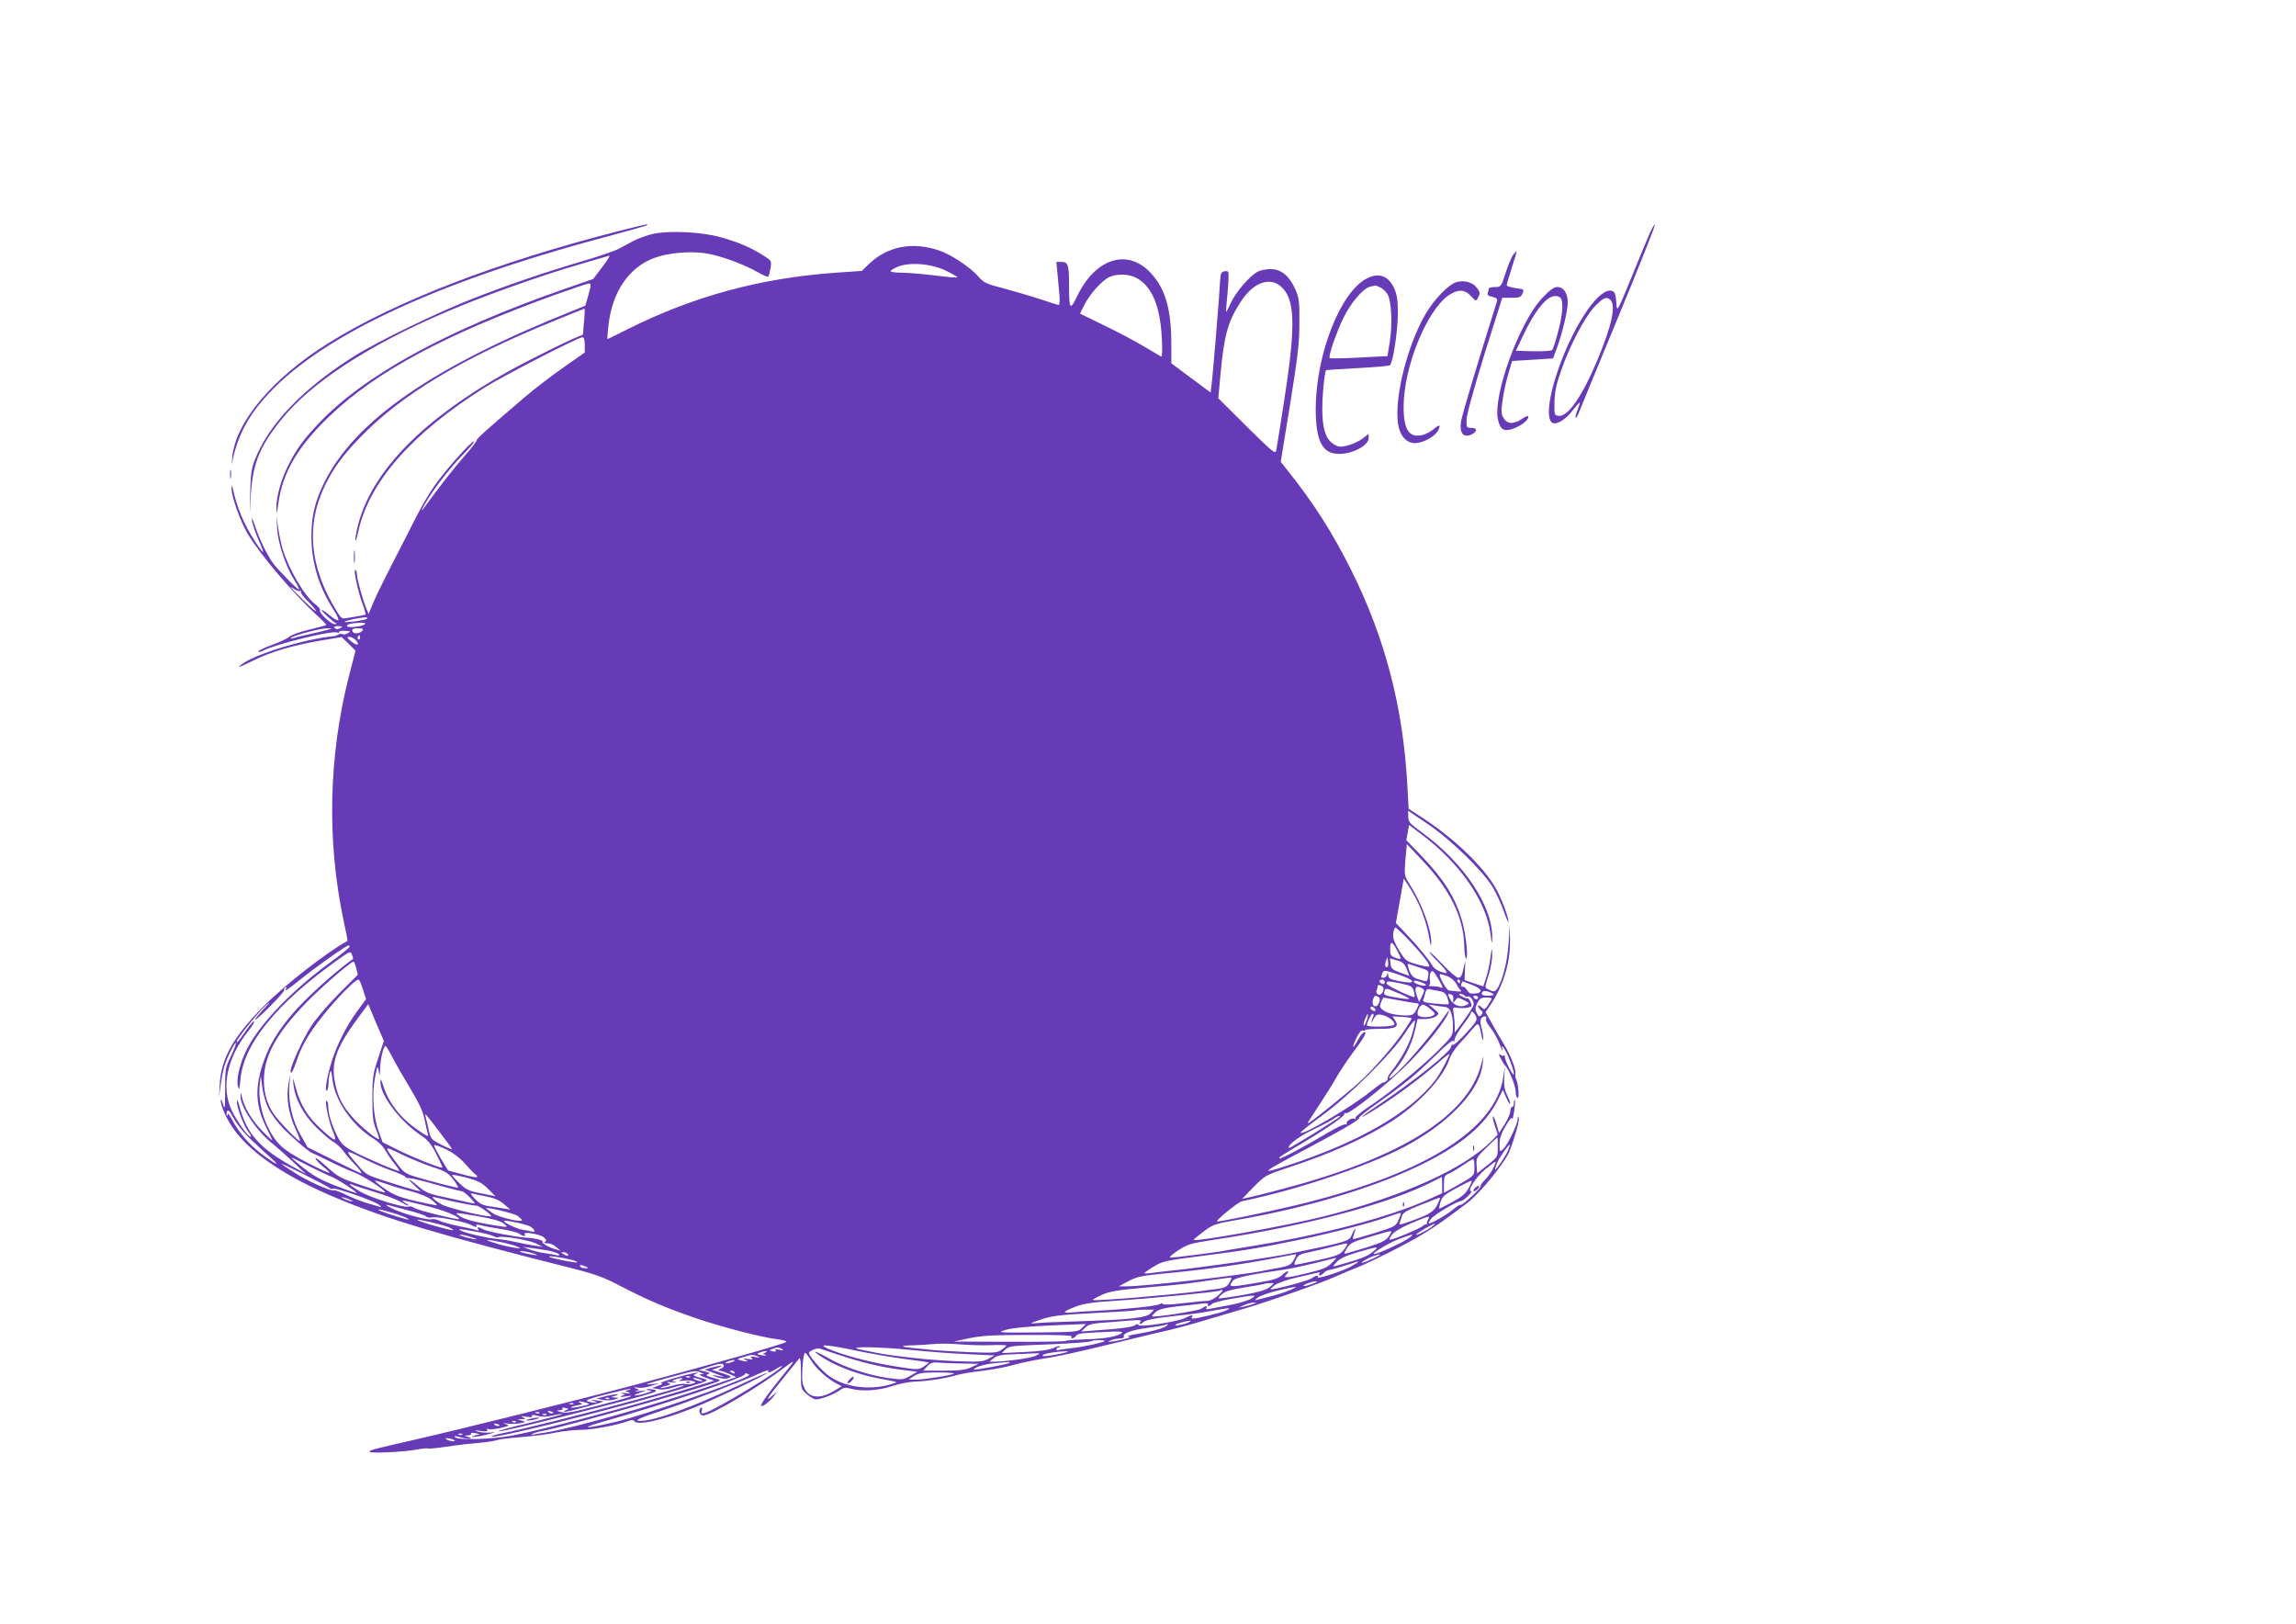 <?xml version="1.0" standalone="no"?>
<!DOCTYPE svg PUBLIC "-//W3C//DTD SVG 20010904//EN"
 "http://www.w3.org/TR/2001/REC-SVG-20010904/DTD/svg10.dtd">
<svg version="1.0" xmlns="http://www.w3.org/2000/svg"
 width="1280pt" height="905pt" viewBox="0 0 1280 905"
 preserveAspectRatio="xMidYMid meet">
<g transform="translate(0,905) scale(0.1,-0.1)"
fill="#673ab7" stroke="none">
<path d="M3445 7761 c-682 -175 -1242 -391 -1615 -624 -310 -194 -516 -438
-535 -634 -4 -47 -4 -48 4 -8 27 122 80 226 169 328 292 340 937 647 1896 903
131 35 241 66 244 69 9 9 -8 5 -163 -34z"/>
<path d="M9197 7749 c-13 -30 -60 -141 -103 -248 -71 -174 -79 -190 -82 -155
-4 71 -10 84 -37 84 -75 0 -213 -214 -294 -457 -55 -164 -62 -283 -15 -283 28
0 72 32 105 77 18 23 34 41 36 39 2 -1 -4 -20 -12 -41 -9 -20 -14 -40 -11 -42
3 -3 10 7 16 22 6 15 105 257 221 537 116 280 208 512 205 515 -3 4 -16 -18
-29 -48z m-219 -371 c32 -32 7 -145 -74 -338 -84 -200 -164 -316 -216 -308
-22 3 -23 6 -22 78 2 58 10 99 39 180 49 139 129 291 185 351 47 50 67 58 88
37z"/>
<path d="M3643 7747 c-34 -8 -83 -25 -110 -39 -26 -14 -66 -35 -88 -47 -22
-11 -110 -41 -195 -66 -214 -63 -425 -135 -620 -212 -195 -76 -528 -238 -655
-318 -286 -180 -478 -380 -555 -580 -19 -49 -23 -83 -25 -180 l-3 -120 7 115
c11 167 50 262 166 407 166 208 485 417 920 603 214 92 538 207 758 270 78 23
147 43 154 45 6 2 -11 -26 -39 -63 l-51 -67 -161 -56 c-660 -230 -1121 -483
-1376 -756 -84 -90 -117 -136 -164 -229 -41 -82 -66 -175 -65 -235 1 -39 2
-37 10 19 23 177 108 323 291 497 256 244 639 450 1245 669 100 36 189 66 197
66 12 0 12 -9 -3 -62 l-18 -62 -59 -24 c-787 -313 -1225 -615 -1397 -963 -53
-108 -71 -187 -71 -304 1 -143 42 -277 126 -408 17 -26 28 -51 24 -54 -3 -4
-24 8 -45 25 -22 18 -43 32 -47 32 -10 0 62 -67 79 -74 7 -2 4 -5 -7 -5 -21
-1 -90 64 -82 78 3 5 -10 21 -29 35 -58 44 -148 199 -180 308 -9 31 -20 85
-25 120 l-9 63 4 -70 c4 -80 46 -208 95 -287 17 -27 29 -52 27 -54 -5 -5 -123
115 -148 151 -35 53 -72 128 -96 200 -17 49 -22 58 -18 30 4 -21 20 -68 36
-104 16 -35 28 -66 25 -68 -2 -2 -22 25 -44 59 -63 96 -102 192 -126 303 -2
13 -4 9 -5 -10 -1 -42 50 -184 90 -251 70 -116 258 -337 385 -453 31 -28 55
-53 53 -55 -2 -2 -46 -13 -97 -26 -52 -12 -101 -30 -110 -40 -10 -9 -52 -29
-94 -44 -43 -16 -78 -32 -78 -37 0 -5 12 -3 28 5 73 37 390 115 413 100 5 -3
9 -1 9 3 0 5 12 8 28 7 38 -2 39 -3 19 -15 -9 -5 -22 -7 -27 -4 -6 3 -16 3
-22 -1 -7 -5 -19 -9 -28 -10 -167 -16 -449 -104 -515 -159 -26 -21 -15 -17 75
27 91 45 217 82 370 108 l115 19 39 -38 38 -38 -36 -139 c-114 -446 -125 -917
-31 -1363 14 -63 24 -115 22 -116 -116 -63 -351 -246 -472 -369 -166 -168
-232 -287 -240 -429 l-4 -72 10 70 c11 83 23 123 56 188 37 75 38 49 1 -29
-32 -66 -33 -74 -33 -188 0 -106 -1 -115 -12 -80 -6 21 -12 31 -12 22 -2 -34
36 -115 80 -173 98 -130 289 -257 553 -368 289 -122 584 -210 1343 -401 113
-29 165 -48 255 -96 143 -74 249 -120 413 -176 142 -49 368 -108 459 -119 32
-4 54 -11 49 -15 -11 -11 -408 -123 -823 -234 -346 -92 -993 -253 -1270 -316
-207 -47 -230 -53 -230 -62 0 -10 186 -2 262 12 32 6 62 9 66 6 4 -2 45 2 92
9 47 7 117 16 155 19 73 6 120 13 144 21 7 3 66 10 131 15 64 5 149 16 189 25
40 8 102 15 139 15 64 0 207 27 264 49 19 7 29 7 34 0 16 -27 152 3 329 73
111 44 417 189 411 195 -2 2 -75 -30 -162 -71 -263 -123 -464 -196 -543 -196
-43 0 -11 15 139 64 143 47 411 150 523 200 32 15 56 22 52 16 -10 -16 7 -12
43 10 17 11 32 18 32 15 0 -19 -367 -242 -429 -260 -21 -6 -23 -5 -18 14 3 12
1 19 -4 15 -18 -11 -10 -44 11 -44 43 0 312 159 465 276 51 39 50 34 -20 -51
-74 -90 -128 -165 -122 -171 8 -8 49 24 72 55 l18 26 -26 -24 c-48 -43 -29
-12 56 92 45 55 87 107 92 114 7 9 10 -15 10 -78 0 -90 0 -91 33 -120 18 -16
41 -29 51 -29 28 0 99 27 130 49 23 17 34 19 62 11 60 -17 156 -12 232 14 40
13 97 24 127 25 70 2 172 18 230 35 25 8 91 19 147 25 56 7 132 21 170 32 37
11 111 26 163 35 90 13 197 37 480 106 69 17 169 41 223 53 55 13 151 39 215
59 65 19 162 48 217 64 152 46 411 137 490 172 39 17 99 43 133 56 35 13 138
63 229 110 149 78 203 113 382 248 73 55 216 231 239 295 31 83 53 164 49 179
-3 12 -5 11 -6 -5 -1 -32 -57 -146 -81 -168 -20 -18 -20 -17 -20 27 0 34 9 60
35 104 23 38 35 51 36 38 1 -10 5 8 10 40 5 33 7 62 4 64 -3 3 -5 -4 -5 -16 0
-12 -4 -22 -10 -22 -5 0 -10 -10 -10 -23 0 -13 -14 -45 -31 -73 l-32 -49 -14
49 c-8 26 -17 46 -20 43 -3 -3 2 -27 11 -53 l16 -48 -31 -32 c-152 -156 -495
-312 -934 -423 -213 -54 -741 -148 -730 -131 2 4 28 25 57 47 49 37 63 42 178
62 383 66 748 174 1006 296 243 114 387 234 458 381 l24 49 20 -45 c11 -25 21
-39 21 -32 1 7 -7 29 -18 50 -13 27 -18 53 -15 97 l3 60 -8 -56 c-42 -297
-446 -547 -1161 -718 -168 -40 -431 -94 -435 -89 -7 7 118 108 138 112 336 70
751 212 949 327 228 131 381 302 394 440 l4 44 -13 -50 c-74 -284 -444 -516
-1095 -689 -92 -25 -183 -47 -202 -51 l-35 -7 64 66 c64 64 67 66 190 107 239
78 439 168 587 264 150 97 282 242 315 343 6 20 30 57 53 82 23 25 57 62 74
83 35 41 37 40 51 -33 5 -26 9 -35 10 -20 0 14 -4 42 -10 63 -8 28 -7 42 1 53
13 15 34 9 24 -7 -3 -5 9 -28 27 -50 18 -23 41 -65 51 -93 10 -28 16 -40 14
-26 -5 24 -4 24 9 6 18 -24 55 -120 55 -143 0 -9 -11 5 -25 31 -14 26 -25 54
-25 63 0 9 -3 13 -7 10 -3 -4 -12 -2 -20 5 -9 7 -8 0 4 -23 10 -19 21 -36 24
-39 19 -15 59 -114 59 -145 0 -19 5 -35 11 -35 10 0 3 84 -9 105 -4 6 -5 20
-4 32 4 25 -30 109 -67 168 -14 22 -41 70 -62 107 l-37 67 25 36 c73 108 114
240 111 365 l-1 85 -7 -105 c-7 -103 -35 -213 -65 -253 -11 -15 -17 -16 -39
-6 -31 14 -31 9 -6 87 11 35 19 85 19 110 -1 45 -2 44 -10 -16 -4 -35 -15 -86
-24 -112 l-16 -48 -52 17 -52 18 2 54 2 54 -11 -47 c-7 -35 -15 -48 -28 -48
-10 0 -50 34 -89 76 -39 41 -71 72 -71 67 0 -5 18 -27 41 -48 22 -22 45 -47
50 -57 8 -14 5 -15 -27 -5 -19 6 -40 20 -46 31 -16 30 -83 112 -149 181 l-57
60 22 124 22 124 26 -40 c60 -90 99 -191 118 -301 6 -36 8 -40 9 -17 3 70 -54
223 -121 327 -29 47 -30 49 -23 135 l8 88 91 -96 c150 -159 225 -312 229 -469
1 -43 6 -75 11 -73 13 9 -3 146 -26 221 -39 126 -101 224 -225 353 l-83 86 8
42 7 43 70 -53 c216 -162 363 -375 385 -558 6 -55 8 -59 9 -22 5 176 -156 420
-392 591 -67 49 -76 59 -76 88 l-1 33 108 -73 c132 -89 312 -265 366 -357 20
-35 48 -96 61 -135 14 -39 25 -63 25 -54 0 26 -43 140 -74 192 -68 116 -223
266 -390 377 l-93 61 -7 127 c-23 436 -123 822 -312 1201 -108 216 -213 380
-364 568 l-30 38 52 319 c43 268 52 342 52 455 1 121 -2 140 -23 188 -33 74
-79 112 -137 112 -25 0 -57 -6 -72 -14 -44 -23 -121 -112 -149 -172 -14 -30
-26 -54 -27 -52 -2 2 1 37 5 78 4 41 8 92 8 113 1 34 -1 38 -21 35 -20 -3 -23
-10 -26 -53 -3 -73 -41 -533 -48 -582 l-5 -41 -109 81 -110 82 0 115 c-1 189
-34 303 -116 390 -129 137 -308 80 -409 -131 -39 -82 -45 -75 -45 54 0 122 -5
137 -42 137 l-29 0 6 -62 c3 -35 8 -89 11 -120 3 -32 1 -58 -4 -58 -4 0 -48
14 -98 31 -49 16 -140 43 -203 60 -105 27 -117 33 -148 69 -42 49 -153 123
-218 144 -148 50 -286 24 -390 -75 l-40 -39 -145 -10 c-422 -30 -793 -131
-1159 -314 -61 -31 -112 -56 -114 -56 -2 0 0 34 5 75 20 187 114 326 258 378
73 27 191 38 278 26 81 -11 222 -62 303 -110 27 -15 51 -25 53 -20 3 4 8 26
12 48 6 39 5 40 -42 70 -69 44 -136 72 -234 100 -104 30 -283 39 -377 20z
m1633 -207 c36 -18 63 -34 61 -36 -2 -3 -60 2 -128 11 -68 8 -149 15 -180 15
-30 0 -59 3 -63 7 -4 4 13 15 36 25 69 29 191 19 274 -22z m1063 -41 c84 -48
129 -156 138 -333 4 -63 2 -107 -3 -104 -5 3 -48 28 -95 56 -48 29 -148 82
-223 118 l-135 66 25 50 c31 61 99 136 139 154 45 20 112 17 154 -7z m800 -44
c81 -69 86 -210 23 -620 -23 -148 -44 -281 -47 -295 -5 -23 -18 -12 -164 132
l-159 158 13 143 c20 211 41 285 110 392 68 107 159 144 224 90z m-3882 -187
c-4 -35 -6 -69 -6 -75 -1 -7 -5 -13 -10 -13 -17 0 -279 -129 -407 -200 -469
-262 -752 -548 -834 -842 -11 -40 -20 -84 -19 -98 0 -14 7 6 16 45 59 277 298
549 705 805 107 67 521 280 545 280 9 0 13 -14 13 -43 l0 -42 -117 -82 c-65
-45 -163 -120 -218 -167 -221 -189 -268 -231 -268 -241 0 -5 -31 -46 -70 -90
-59 -67 -143 -175 -230 -295 -10 -14 -6 -2 9 25 42 77 130 192 212 278 42 42
71 77 64 77 -16 0 -160 -162 -220 -248 -30 -42 -75 -120 -101 -172 -26 -52
-86 -169 -133 -260 -47 -91 -96 -191 -109 -224 l-24 -58 -14 33 c-20 51 -51
161 -51 186 0 12 -4 24 -9 27 -13 8 14 -120 39 -187 12 -32 20 -60 18 -62 -1
-2 -16 -5 -33 -8 -16 -3 -46 -8 -65 -11 -33 -7 -37 -5 -62 36 -154 248 -175
486 -61 713 46 90 96 159 188 254 231 241 570 444 1095 657 85 35 157 63 159
64 1 0 1 -28 -2 -62z m-1582 -1511 c4 5 5 3 2 -3 -3 -6 12 -28 34 -50 22 -21
45 -48 51 -59 6 -11 -24 14 -66 55 -42 41 -76 76 -76 77 0 2 10 -3 23 -12 13
-8 27 -12 32 -8z m370 -156 c-11 -9 -133 -25 -123 -16 6 6 81 22 113 24 11 1
15 -3 10 -8z m-10 -30 c-15 -13 -93 -22 -100 -12 -6 10 21 18 75 20 20 0 30
-3 25 -8z m-138 -22 c-14 -8 -22 -8 -30 0 -8 8 -3 11 19 11 25 -1 27 -2 11
-11z m-67 -9 c-14 -4 -61 -15 -105 -25 -44 -10 -87 -20 -95 -23 -8 -3 -12 -1
-8 3 11 12 168 54 203 53 29 0 29 0 5 -8z m189 -7 c-13 -15 -45 -18 -53 -4 -8
13 3 20 35 19 23 -1 27 -4 18 -15z m-12 -38 c0 -8 -4 -12 -9 -9 -5 3 -6 10 -3
15 9 13 12 11 12 -6z m-23 -14 c26 -29 5 -33 -27 -5 -24 20 -25 24 -9 24 10 0
27 -9 36 -19z m5867 -1668 c77 -81 124 -141 116 -150 -4 -3 -35 2 -69 12 -60
18 -64 21 -99 79 -28 47 -35 69 -32 94 3 17 9 32 12 32 4 0 37 -30 72 -67z
m-61 -63 c26 -50 26 -51 -10 -39 -27 10 -30 16 -30 51 0 46 12 43 40 -12z
m-5841 23 c0 -5 -51 -46 -114 -92 -206 -151 -379 -330 -455 -472 -39 -74 -64
-170 -54 -212 7 -28 9 -22 15 41 18 193 202 419 534 656 76 55 80 56 87 35 5
-12 7 -23 6 -24 -107 -77 -266 -221 -342 -311 -75 -89 -121 -164 -153 -252
-53 -145 -51 -250 9 -371 18 -36 34 -70 36 -76 2 -5 -23 17 -56 51 -58 60 -98
127 -113 188 -6 29 -7 29 -8 5 -2 -58 95 -201 180 -265 14 -11 61 -52 105 -93
l79 -74 -60 33 c-196 107 -268 187 -310 343 -10 37 -14 44 -14 24 -1 -32 42
-142 66 -169 9 -10 14 -21 11 -24 -9 -8 -74 81 -104 142 -64 132 -30 298 94
452 19 24 32 46 29 49 -3 3 -21 -16 -39 -42 -51 -73 -57 -81 -58 -70 0 15 119
162 166 205 25 22 20 15 -14 -22 -81 -89 -61 -82 32 11 47 47 83 88 80 92 -2
4 1 11 7 15 8 4 9 3 5 -4 -14 -23 5 -11 77 47 78 64 257 191 270 191 4 0 7 -3
6 -7z m5787 -111 c-12 -11 -18 7 -10 30 l8 23 4 -23 c2 -13 1 -26 -2 -30z
m106 -13 c9 -22 16 -39 15 -39 -1 0 -24 9 -52 19 -43 16 -50 23 -53 49 l-3 30
38 -11 c31 -8 42 -17 55 -48z m-5856 4 l9 -36 -106 -106 c-58 -58 -127 -139
-153 -179 -46 -69 -115 -221 -116 -251 0 -28 17 4 39 71 27 80 80 165 172 274
72 85 152 164 167 164 5 0 16 -24 25 -54 l18 -55 -50 -68 c-58 -79 -110 -181
-140 -274 -26 -79 -42 -169 -30 -169 5 0 9 17 10 38 1 20 4 48 8 62 6 20 9 12
14 -36 15 -121 110 -258 234 -334 23 -14 49 -40 59 -59 11 -19 33 -53 51 -75
18 -22 31 -42 29 -43 -5 -6 -200 78 -262 112 -51 29 -64 42 -86 87 -30 61 -48
121 -48 160 0 15 -4 29 -8 32 -15 9 8 -105 32 -166 28 -68 20 -67 -64 9 -71
63 -117 137 -140 226 -18 66 -19 68 -14 22 9 -80 54 -166 127 -239 36 -35 78
-71 94 -80 17 -8 42 -32 58 -53 15 -21 46 -57 69 -80 22 -24 36 -43 30 -43 -5
0 -74 33 -154 73 l-145 72 -37 65 c-48 81 -72 187 -65 278 l5 67 -10 -59 c-14
-76 1 -166 41 -252 16 -35 27 -64 22 -64 -11 0 -118 111 -145 151 -41 61 -59
131 -54 212 8 124 77 245 233 406 79 82 250 230 266 231 3 0 10 -16 15 -37z
m5930 3 c48 -15 50 -18 46 -46 -5 -34 -3 -34 -52 -19 -31 9 -41 19 -54 51 -10
28 -11 38 -3 35 7 -2 35 -12 63 -21z m-123 -37 c103 -34 108 -58 8 -38 -51 10
-61 15 -62 33 -1 17 -2 17 -6 4 -2 -10 -11 -18 -19 -18 -16 0 -16 2 -8 24 8
20 12 20 87 -5z m231 -35 c21 -38 23 -45 8 -38 -9 4 -30 7 -47 7 -16 0 -25 2
-19 4 6 2 9 15 6 28 -5 30 4 58 17 51 5 -4 21 -27 35 -52z m49 23 c18 -8 39
-27 47 -43 8 -16 19 -32 25 -36 5 -4 -4 -6 -20 -4 -17 2 -37 4 -46 5 -17 1
-65 91 -49 91 6 0 25 -6 43 -13z m-353 -32 c0 -9 -6 -12 -15 -9 -8 4 -15 10
-15 15 0 5 7 9 15 9 8 0 15 -7 15 -15z m230 -15 c0 -12 -63 4 -67 17 -3 9 5 9
31 1 20 -6 36 -15 36 -18z m190 20 c0 -5 -2 -10 -4 -10 -3 0 -8 5 -11 10 -3 6
-1 10 4 10 6 0 11 -4 11 -10z m-326 -13 c53 -11 61 -16 68 -42 4 -16 6 -30 4
-32 -7 -7 -156 63 -156 75 0 15 8 15 84 -1z m391 -6 c57 -22 66 -44 18 -49
-24 -2 -34 2 -43 17 -6 12 -17 21 -25 21 -9 0 -12 6 -9 15 4 8 7 15 8 15 0 0
24 -9 51 -19z m-499 -9 c18 -11 -2 -53 -21 -46 -9 4 -14 13 -11 21 3 8 6 19 6
24 0 11 11 11 26 1z m224 -12 c12 -8 12 -13 -2 -42 l-16 -33 -11 28 c-20 52
-9 71 29 47z m-132 -27 c34 -14 60 -28 58 -31 -3 -2 -36 1 -74 8 -61 10 -69
14 -65 31 7 24 6 24 81 -8z m224 13 c29 -5 38 -13 47 -38 6 -17 9 -33 7 -35
-2 -3 -36 -1 -76 3 -56 5 -70 10 -66 21 4 8 9 26 12 39 4 17 12 23 23 20 9 -2
32 -7 53 -10z m303 -17 c5 -5 -6 -9 -28 -9 -35 0 -45 8 -30 23 8 8 43 -1 58
-14z m-223 -29 c-2 -23 -2 -23 11 -6 13 18 15 18 48 1 33 -17 33 -18 12 -28
-33 -15 -71 0 -89 34 -15 29 -14 31 3 27 12 -3 17 -11 15 -28z m63 20 c3 -5
11 -7 18 -4 7 2 19 -6 26 -20 12 -22 10 -29 -23 -78 -20 -29 -45 -64 -56 -78
l-20 -25 0 35 c0 19 -3 51 -6 71 -6 35 -6 36 25 31 17 -2 42 -1 56 2 22 6 23
9 13 31 -6 13 -14 23 -17 21 -3 -3 -17 2 -31 10 -18 9 -20 13 -8 14 9 0 19 -4
23 -10z m-479 -8 c7 -4 8 -15 3 -29 -14 -39 -47 -22 -34 17 7 21 13 24 31 12z
m554 -2 c0 -5 -4 -10 -9 -10 -6 0 -13 5 -16 10 -3 6 1 10 9 10 9 0 16 -4 16
-10z m-440 -16 c47 -9 91 -16 98 -16 15 -2 15 -3 -3 -38 -13 -25 -22 -30 -53
-30 -59 0 -106 11 -131 29 -19 14 -21 21 -12 44 6 15 12 27 13 27 2 0 41 -7
88 -16z m514 4 c-35 -59 -36 -60 -55 -42 -11 10 -19 12 -19 7 0 -6 7 -16 15
-23 12 -10 13 -16 3 -27 -10 -12 -14 -11 -25 10 -10 21 -10 30 3 56 13 26 21
31 50 31 25 0 33 -3 28 -12z m-6206 -327 c-29 -88 -32 -107 -32 -221 0 -104 3
-134 21 -177 12 -29 19 -53 16 -53 -15 0 -98 67 -143 117 -62 68 -90 124 -105
213 -18 104 15 190 133 349 l55 74 43 -103 44 -102 -32 -97z m5867 274 c25
-21 28 -26 15 -35 -23 -15 -80 -12 -86 4 -7 18 13 56 29 56 7 0 26 -11 42 -25z
m82 12 c28 -2 43 -41 43 -110 0 -50 -1 -51 -87 -137 -101 -98 -260 -228 -380
-308 -46 -30 -80 -59 -76 -65 3 -6 1 -7 -5 -3 -15 9 -55 -18 -44 -29 4 -5 2
-5 -4 -2 -7 4 -52 -17 -100 -46 -134 -80 -265 -149 -271 -144 -5 6 3 11 107
73 138 81 260 165 255 174 -3 6 0 8 7 5 20 -8 237 165 351 280 97 97 209 239
222 280 6 19 6 19 -7 1 -97 -142 -294 -366 -321 -366 -6 0 1 12 15 28 61 66
109 157 128 245 l13 57 42 0 c23 0 50 7 61 15 18 15 18 16 -11 41 l-30 25 35
-6 c19 -3 45 -7 57 -8z m-389 -15 c2 -7 -2 -10 -12 -6 -9 3 -16 11 -16 16 0
13 23 5 28 -10z m560 -36 c9 -21 4 -30 -55 -95 -35 -39 -69 -69 -74 -65 -5 3
-9 -2 -9 -10 0 -26 -200 -187 -405 -325 -127 -85 -119 -90 11 -6 109 71 228
160 317 237 37 33 67 56 67 53 0 -14 -52 -111 -77 -144 -137 -180 -422 -345
-817 -475 -171 -56 -162 -47 99 91 218 116 295 162 292 172 -1 5 46 43 105 84
145 102 206 152 320 263 60 60 98 90 101 82 3 -7 6 -4 6 7 1 11 21 47 46 80
25 33 45 63 45 68 0 16 17 6 28 -17z m-609 -25 c-6 -18 -14 -30 -17 -27 -2 3
1 19 8 36 7 17 14 29 16 27 2 -2 -1 -18 -7 -36z m37 24 c-15 -38 -15 -47 0
-18 15 28 21 31 48 26 37 -7 80 -43 67 -56 -11 -11 -151 -13 -151 -2 0 15 25
65 32 65 6 0 7 -7 4 -15z m214 -11 c0 -3 -15 -29 -34 -57 -52 -82 -176 -225
-261 -302 -76 -68 -272 -225 -281 -225 -6 0 -8 -4 67 111 31 47 72 112 90 145
19 32 57 90 85 128 70 94 87 123 70 123 -7 0 -23 -20 -36 -44 -30 -57 -37 -48
-8 11 13 28 27 45 35 42 7 -3 13 -2 13 2 0 4 36 7 80 7 91 0 112 11 88 47
l-15 23 53 -3 c30 -2 54 -6 54 -8z m1 -92 c-18 -61 -66 -145 -120 -212 -10
-13 -17 -28 -15 -32 4 -6 -15 -23 -28 -23 -3 0 -35 -23 -70 -51 -101 -83 -389
-251 -387 -227 0 5 53 46 117 93 154 112 389 345 463 458 29 46 55 79 57 73 2
-6 -5 -42 -17 -79z m-5681 -130 c19 -37 64 -114 99 -172 46 -76 68 -123 78
-170 7 -36 16 -74 19 -84 5 -14 -10 -8 -56 25 -101 70 -164 152 -196 254 -10
33 -13 35 -13 14 -2 -72 107 -217 221 -294 43 -28 60 -49 90 -107 20 -40 36
-74 34 -76 -7 -6 -163 56 -247 98 l-86 43 -22 61 c-30 79 -38 211 -20 302 13
65 14 67 20 34 6 -33 6 -32 8 14 1 50 19 126 30 126 3 0 22 -30 41 -68z m-693
-281 c15 -31 54 -83 87 -116 61 -60 145 -131 159 -133 4 -1 44 -20 90 -43 45
-23 110 -52 144 -65 52 -20 178 -102 169 -111 -1 -2 -60 16 -130 40 -119 40
-131 46 -198 107 -39 35 -66 54 -59 42 6 -12 27 -33 46 -48 20 -15 33 -29 31
-31 -3 -3 -59 23 -126 58 -135 70 -172 104 -220 204 -34 72 -50 161 -42 230
l6 50 8 -64 c4 -36 19 -89 35 -120z m-103 -168 c33 -32 86 -80 116 -107 60
-53 27 -38 -58 27 -63 48 -120 114 -156 182 -14 27 -26 44 -26 36 0 -8 -2 -12
-5 -9 -3 3 -2 13 1 23 5 13 14 4 37 -39 16 -30 57 -81 91 -113z m1059 34 c37
-48 67 -90 67 -92 0 -3 -27 8 -59 24 -57 29 -59 32 -71 83 -6 29 -14 62 -17
73 -7 26 -2 20 80 -88z m5017 90 c0 -7 -281 -180 -284 -176 -13 12 54 64 126
98 46 22 97 48 113 59 28 20 45 26 45 19z m880 -171 c0 -54 0 -55 -57 -100
l-58 -46 -3 44 c-3 41 0 46 55 99 32 31 59 57 61 57 1 0 2 -24 2 -54z m-5753
-97 c26 -30 51 -55 56 -57 4 -2 7 -7 7 -12 0 -5 -36 1 -81 14 l-81 22 -39 64
c-21 36 -39 70 -39 76 0 5 29 -4 64 -21 43 -21 80 -49 113 -86z m5809 76 c-13
-30 -63 -105 -71 -105 -1 0 2 15 9 33 9 26 64 107 74 107 1 0 -4 -16 -12 -35z
m-5992 -91 c71 -23 85 -32 114 -70 18 -24 29 -44 24 -44 -12 0 -150 35 -230
59 -59 18 -72 26 -103 68 -83 110 -83 109 21 58 51 -24 129 -57 174 -71z
m-231 -19 c42 -15 77 -31 77 -35 0 -4 10 -8 23 -7 12 0 80 -16 151 -37 71 -20
135 -36 141 -36 6 0 27 -16 46 -36 32 -34 33 -35 9 -30 -14 3 -76 17 -138 30
-102 21 -118 28 -162 65 -56 47 -68 47 -17 1 l32 -30 -30 6 c-16 4 -85 24
-152 46 -119 38 -122 39 -170 96 -74 85 -72 87 24 39 48 -25 123 -57 166 -72z
m-458 24 c50 -25 106 -52 125 -59 33 -13 150 -90 137 -90 -4 0 -51 16 -104 36
-100 38 -145 64 -223 130 -52 43 -53 43 65 -17z m6495 -3 c0 -50 0 -49 -97
-104 l-73 -41 0 48 c0 44 3 50 29 60 15 7 50 28 77 46 27 19 52 34 57 34 4 1
7 -19 7 -43z m102 -13 c-11 -21 -32 -49 -46 -62 -14 -13 -23 -27 -21 -31 6
-10 -105 -113 -113 -106 -3 3 -20 -8 -39 -24 -30 -27 -122 -80 -138 -80 -3 0
2 11 12 25 16 23 143 99 168 100 14 1 70 55 57 55 -25 0 26 79 78 122 30 25
56 44 58 43 2 -2 -5 -20 -16 -42z m-6486 -104 c7 -6 17 -8 22 -5 12 7 223 -66
253 -88 13 -10 17 -16 9 -14 -8 3 -42 13 -74 22 -33 10 -86 31 -118 47 -33 16
-63 27 -67 24 -14 -8 -149 53 -223 101 -38 24 -68 45 -68 47 0 5 252 -122 266
-134z m885 -6 l41 -41 -78 16 c-69 13 -84 20 -121 55 -24 23 -43 44 -43 47 0
4 36 -3 80 -14 67 -18 87 -29 121 -63z m5319 21 l0 -45 -72 -33 c-219 -99
-588 -197 -984 -261 -87 -14 -170 -28 -184 -31 -50 -8 -252 -34 -272 -34 -14
0 -2 12 38 39 55 36 69 40 204 61 513 77 982 202 1219 325 25 13 47 24 49 25
1 0 2 -21 2 -46z m-5884 6 c32 -12 94 -30 138 -41 46 -12 92 -31 112 -47 18
-14 31 -28 30 -30 -2 -2 -55 9 -118 23 -106 25 -138 40 -208 95 -32 25 -27 25
46 0z m6032 -22 c-18 -32 -39 -50 -93 -79 -38 -21 -70 -37 -72 -35 -1 1 2 18
8 37 9 29 23 41 87 76 43 22 81 42 85 42 5 1 -2 -18 -15 -41z m-6096 -23 c59
-18 122 -42 141 -54 19 -11 38 -21 43 -21 5 1 -2 7 -16 15 -35 20 -27 19 110
-15 99 -24 190 -60 190 -75 0 -8 -228 48 -248 61 -12 8 -27 12 -32 9 -19 -12
-213 48 -272 83 -56 33 -76 52 -40 37 9 -4 65 -22 124 -40z m623 -25 c41 -8
71 -21 95 -42 l35 -30 -31 5 c-17 3 -54 9 -82 13 -40 5 -57 14 -84 41 -26 28
-29 34 -13 30 11 -3 47 -11 80 -17z m-755 -22 c10 -6 7 -7 -10 -2 -14 3 -32
11 -40 16 -10 6 -7 7 10 2 14 -3 32 -11 40 -16z m580 -8 c52 -11 103 -20 115
-20 19 -1 99 -60 80 -60 -45 0 -238 47 -272 66 -46 27 -67 50 -37 40 11 -3 62
-14 114 -26z m5472 -17 c-20 -39 -47 -55 -171 -98 -39 -13 -43 -13 -37 1 3 9
9 26 12 37 4 17 30 32 107 62 56 23 103 40 105 39 2 -1 -5 -19 -16 -41z
m-5739 -29 c48 -12 94 -27 102 -34 8 -7 22 -9 31 -6 21 8 179 -22 216 -40 32
-16 41 -18 33 -5 -3 6 8 6 27 1 18 -5 69 -14 113 -21 44 -7 89 -18 100 -26 23
-16 39 -17 30 -2 -11 16 87 0 108 -19 13 -12 15 -17 5 -24 -9 -5 -4 -8 13 -8
15 0 37 -9 50 -21 l24 -20 -25 7 c-41 11 -81 34 -75 43 4 8 -44 20 -90 22 -54
3 -213 33 -237 45 -33 17 -41 18 -32 2 5 -8 2 -9 -12 -4 -10 4 -55 14 -98 22
-44 9 -92 22 -107 30 -15 7 -34 11 -42 8 -21 -8 -173 34 -226 62 -25 13 -35
21 -21 18 14 -4 65 -17 113 -30z m612 -31 c13 -10 25 -21 25 -24 1 -15 -128
15 -162 38 -21 14 -38 27 -38 28 0 9 155 -28 175 -42z m-685 13 c30 -9 62 -21
70 -27 12 -8 11 -9 -5 -5 -67 18 -155 48 -155 52 0 3 8 3 18 0 9 -2 42 -11 72
-20z m468 -16 c76 -13 121 -26 139 -39 31 -25 34 -25 -98 -3 -66 12 -120 27
-140 40 -41 26 -41 26 99 2z m5142 16 c0 -2 -6 -19 -14 -38 -14 -32 -21 -36
-132 -71 -65 -20 -119 -35 -121 -33 -2 2 1 15 6 30 15 38 4 32 -13 -7 -14 -36
-24 -38 -336 -103 -116 -24 -540 -85 -695 -99 -22 -3 -59 -7 -82 -10 -24 -4
-43 -4 -43 -1 0 2 23 19 52 36 47 29 67 34 242 56 261 33 350 48 572 94 191
40 390 92 494 128 60 21 70 24 70 18z m151 -35 c-6 -10 -8 -21 -6 -25 3 -3 2
-4 -2 -1 -3 3 -13 -1 -22 -9 -16 -15 -163 -76 -182 -76 -6 0 -1 12 11 28 13
17 54 41 108 64 103 43 106 44 93 19z m-5458 -42 c15 -7 26 -14 24 -16 -6 -5
-190 46 -200 57 -10 9 136 -25 176 -41z m454 4 c24 -16 32 -35 11 -28 -7 2
-31 7 -52 10 -32 4 -106 39 -106 49 0 9 128 -19 147 -31z m5028 1 c-31 -24
-98 -57 -90 -45 6 10 93 60 105 60 3 0 -4 -7 -15 -15z m-5338 -28 c45 -8 92
-20 103 -26 11 -6 24 -9 29 -6 16 10 176 -17 211 -36 l35 -18 -40 6 c-22 3
-69 12 -105 20 -36 8 -85 16 -110 18 -55 5 -176 33 -199 46 -21 12 -19 12 76
-4z m5104 -14 c-22 -41 -42 -50 -244 -108 -16 -5 -16 -3 2 28 19 30 32 36 128
64 132 39 126 38 114 16z m-5126 -17 c54 -17 33 -18 -30 -1 -27 8 -41 14 -30
14 11 0 38 -5 60 -13z m5220 -12 c-35 -24 -166 -83 -184 -83 -21 0 75 59 134
82 90 34 99 34 50 1z m-5045 -18 c76 -16 137 -42 70 -30 -59 11 -74 14 -120
29 -60 19 -37 19 50 1z m4710 -12 c0 -5 -10 -20 -23 -35 -18 -22 -42 -31 -139
-52 -65 -14 -122 -26 -128 -26 -6 0 -5 11 5 29 12 25 24 31 72 41 32 7 90 20
128 30 84 22 85 22 85 13z m-4453 -34 c29 -6 56 -15 59 -21 4 -6 -1 -8 -12 -5
-11 3 -41 8 -67 12 -26 3 -65 13 -85 21 l-37 14 45 -6 c25 -3 69 -10 97 -15z
m4595 -8 c-29 -24 -71 -40 -207 -78 -17 -4 -16 -1 7 23 20 20 54 36 120 55
118 34 120 34 80 0z m-4671 -10 c20 -9 17 -10 -16 -4 -54 8 -93 24 -44 18 19
-2 46 -9 60 -14z m184 -1 c8 -13 -5 -13 -25 0 -13 8 -13 10 2 10 9 0 20 -4 23
-10z m4048 -32 c-17 -29 -27 -34 -84 -45 -35 -6 -77 -14 -94 -18 -148 -27
-654 -85 -753 -85 l-45 0 54 29 c45 24 75 30 184 41 225 21 418 47 615 84 69
13 129 24 133 25 5 0 0 -14 -10 -31z m442 7 c-27 -13 -54 -24 -60 -24 -15 -1
27 25 60 37 52 18 52 11 0 -13z m-4471 -7 c21 -5 36 -11 33 -14 -5 -6 -147 23
-156 31 -6 7 69 -3 123 -17z m4240 -18 c-24 -25 -51 -36 -130 -55 -114 -28
-144 -31 -126 -13 26 26 10 30 -16 5 -24 -23 -47 -31 -143 -47 -157 -27 -165
-27 -135 12 11 16 96 34 296 63 30 4 145 30 220 49 30 8 57 15 60 15 2 1 -9
-13 -26 -29z m146 5 c0 -2 -21 -15 -47 -29 -56 -28 -186 -68 -177 -55 8 14 -9
11 -35 -7 -20 -14 -221 -67 -228 -60 -2 1 10 12 26 24 17 12 71 30 123 42 51
11 101 23 112 26 12 4 16 2 12 -5 -11 -17 10 -13 24 4 7 8 20 15 29 16 12 0
124 34 159 48 1 1 2 -1 2 -4z m-4305 -25 c19 -8 19 -9 -2 -9 -12 -1 -25 4 -28
9 -7 12 2 12 30 0z m3589 -89 c-15 -25 -25 -30 -78 -37 -34 -4 -68 -8 -76 -10
-171 -22 -600 -58 -607 -50 -3 2 20 15 49 28 43 20 87 27 243 41 105 9 208 19
230 22 22 3 83 12 135 19 52 7 101 14 108 15 10 1 9 -7 -4 -28z m466 -6 c-46
-18 -74 -18 -35 0 17 7 39 13 50 13 13 0 7 -5 -15 -13z m-220 1 c0 -3 -13 -14
-28 -25 -19 -13 -71 -27 -152 -41 -67 -11 -124 -19 -126 -17 -2 2 6 13 19 24
16 15 51 25 126 37 58 9 106 18 107 19 5 5 54 7 54 3z m92 -37 c-24 -10 -71
-26 -105 -34 -34 -9 -71 -18 -82 -21 -13 -4 -9 2 10 15 17 11 69 29 115 39
108 25 115 25 62 1z m-400 -29 c-18 -17 -44 -30 -60 -31 -15 0 -76 -6 -137
-13 -65 -8 -111 -10 -113 -4 -2 5 -9 5 -16 -1 -12 -10 -191 -29 -346 -37 -47
-2 -110 -6 -140 -9 -64 -7 -58 3 20 33 42 16 96 24 225 32 186 12 567 49 574
56 2 2 9 4 15 4 6 0 -4 -14 -22 -30z m181 -20 c-18 -10 -72 -26 -120 -35 -48
-9 -99 -18 -111 -21 -15 -3 -21 -1 -17 6 9 14 -2 13 -28 -5 -19 -12 -265 -50
-274 -42 -1 2 7 13 20 24 17 15 47 23 127 32 58 6 120 13 138 16 19 2 30 0 27
-5 -9 -14 9 -12 23 3 7 6 57 19 110 28 136 23 144 23 105 -1z m12 -29 c-11 -4
-33 -11 -50 -14 l-30 -6 30 14 c17 8 39 14 50 14 l20 0 -20 -8z m-153 -37
c-30 -13 -159 -44 -183 -44 -6 0 -7 5 -4 10 9 14 -1 12 -37 -6 -41 -21 -256
-54 -261 -40 -3 8 -8 8 -18 0 -14 -11 -85 -21 -227 -30 l-74 -6 22 22 c16 16
37 22 83 26 34 2 101 8 149 12 70 6 85 5 76 -5 -14 -17 1 -17 21 1 9 7 63 19
121 25 58 7 123 14 145 17 22 2 74 10 115 18 97 18 112 18 72 0z m-418 -15
c-25 -25 -121 -35 -404 -44 -102 -3 -205 -7 -230 -10 -44 -4 -44 -3 23 20 58
20 101 26 295 36 125 6 229 13 231 15 2 2 27 4 55 4 l50 0 -20 -21z m216 -48
c-20 -12 -87 -25 -78 -16 4 4 22 11 40 15 45 11 56 11 38 1z m-598 -33 c-22
-22 -29 -23 -250 -25 -219 -2 -225 -1 -177 14 43 13 161 23 400 31 l49 2 -22
-22z m473 13 c-15 -14 -80 -32 -163 -46 -43 -7 -66 -14 -52 -15 18 -2 11 -6
-25 -15 -27 -7 -59 -13 -70 -13 l-20 -1 20 9 c11 5 33 9 48 9 16 1 26 5 23 10
-12 18 42 38 134 50 52 7 96 14 99 17 2 2 7 4 10 4 3 0 1 -4 -4 -9z m-250 -40
c-22 -20 -91 -33 -196 -36 -61 -2 -114 -6 -117 -9 -3 -4 -145 -6 -316 -5
l-311 1 85 18 c69 15 132 19 333 19 163 1 246 -2 242 -9 -10 -16 11 -12 25 5
11 14 28 15 215 23 28 1 45 -2 40 -7z m-96 -46 c-10 -9 -126 -34 -189 -40 -36
-4 -68 -9 -72 -11 -5 -3 -8 0 -8 5 0 6 5 11 12 11 6 0 9 3 6 6 -4 3 -20 -2
-36 -10 -20 -10 -73 -18 -159 -22 l-128 -6 20 20 c18 18 37 21 180 26 173 6
297 15 304 22 2 2 20 4 39 4 20 0 33 -2 31 -5z m-636 -23 c48 2 87 1 87 -2 0
-3 -12 -14 -27 -24 -24 -17 -38 -18 -177 -13 -83 4 -171 9 -196 11 -25 3 -74
8 -110 11 -83 8 -89 15 -14 16 32 1 84 4 114 7 30 4 96 3 145 -1 50 -4 129 -7
178 -5z m-747 -31 c76 -16 197 -37 269 -46 71 -9 131 -18 133 -20 1 -1 -11
-11 -28 -22 -30 -19 -32 -19 -148 -1 -128 20 -265 54 -354 88 -108 40 -62 41
128 1z m-416 9 c11 -8 7 -9 -14 -4 -19 5 -27 3 -22 -4 4 -6 -2 -8 -16 -4 -21
5 -21 6 -2 13 27 11 37 10 54 -1z m310 -30 c128 -43 240 -70 347 -84 l97 -12
-40 -23 c-38 -22 -42 -23 -124 -12 -109 16 -247 61 -334 112 -86 49 -99 45
-17 -6 80 -48 201 -91 308 -110 48 -8 88 -17 90 -19 2 -2 -20 -10 -49 -17
-118 -29 -249 -7 -331 55 -39 29 -107 109 -107 124 0 12 44 30 60 25 8 -3 53
-18 100 -33z m414 25 c83 -9 221 -19 306 -23 l155 -7 -35 -19 c-31 -17 -50
-18 -185 -13 -146 6 -338 27 -441 47 -28 6 -64 13 -79 16 -108 20 82 19 279
-1z m-819 -15 c-12 -5 -14 -9 -6 -9 8 -1 12 -3 10 -6 -3 -2 -16 -1 -29 2 -22
6 -23 7 -4 14 27 11 54 10 29 -1z m1645 -6 c-73 -15 -107 -17 -96 -7 8 9 81
20 126 21 25 0 16 -4 -30 -14z m-1387 -39 c29 -46 90 -101 141 -127 l29 -15
-47 -28 c-90 -53 -156 -33 -172 51 -7 38 4 164 14 164 4 -1 20 -21 35 -45z
m1253 29 c-25 -14 -164 -33 -236 -34 l-25 0 25 20 c20 15 45 20 125 22 55 2
109 5 120 5 15 2 13 -1 -9 -13z m-1551 -5 c15 -7 11 -8 -15 -3 -26 4 -31 3
-20 -5 11 -8 6 -10 -20 -6 -27 4 -30 3 -15 -4 24 -11 10 -13 -25 -4 -24 7 -23
8 15 19 48 15 54 15 80 3z m-140 -29 c-11 -5 -27 -9 -35 -9 -9 0 -8 4 5 9 11
5 27 9 35 9 9 0 8 -4 -5 -9z m1275 -10 l95 -2 -40 -19 c-32 -15 -63 -19 -154
-19 l-114 0 22 24 c18 19 31 24 59 21 21 -2 80 -4 132 -5z m267 3 c-7 -7 -197
-42 -197 -37 0 12 56 30 110 35 36 3 71 7 79 7 8 1 11 -1 8 -5z m-1592 -13 c3
-6 -4 -14 -17 -19 -13 -6 -17 -10 -8 -11 8 0 33 -9 55 -18 l39 -18 -137 -47
c-336 -115 -781 -240 -927 -262 -25 -3 -54 -9 -65 -11 -15 -4 -17 -3 -5 4 8 5
33 12 55 16 108 19 846 226 974 274 22 8 20 10 -24 22 -37 10 -44 15 -29 20
15 6 12 9 -16 15 l-35 8 55 18 c65 21 77 22 85 9z m-130 -40 l20 -9 -20 -1
c-11 -1 1 -9 29 -19 l48 -17 -133 -41 c-325 -101 -810 -230 -989 -264 -118
-22 -305 -28 -323 -10 -8 8 -1 8 24 1 43 -13 88 -12 49 0 -25 8 -25 8 -2 9 13
1 21 5 18 10 -3 4 7 6 22 3 l27 -6 -25 -7 c-50 -14 13 -9 70 6 46 12 48 14 15
10 -22 -2 -54 0 -70 5 -25 8 -23 9 14 4 30 -4 41 -3 37 5 -5 7 -1 9 8 5 9 -3
39 0 68 7 48 11 50 13 28 21 -20 6 -18 7 9 3 19 -3 51 -2 70 2 34 6 35 7 11
14 l-25 7 25 2 c23 1 24 2 5 10 -14 7 -8 8 19 3 26 -4 37 -2 32 5 -4 7 5 7 30
0 25 -7 51 -6 86 2 27 7 51 10 53 8 3 -2 -80 -24 -183 -49 -103 -24 -180 -45
-172 -47 17 -3 277 60 643 155 223 58 254 69 227 76 -18 4 -37 6 -43 3 -7 -2
-1 -5 13 -6 19 -1 15 -5 -20 -16 -58 -18 -88 -16 -35 2 l40 14 -40 -4 c-22 -3
-31 -2 -20 1 l20 6 -20 8 c-15 7 -13 8 10 4 17 -3 50 1 75 10 l45 15 -40 -5
c-55 -6 -36 1 107 40 137 37 135 37 163 25z m190 0 c3 -6 -1 -7 -9 -4 -18 7
-21 14 -7 14 6 0 13 -4 16 -10z m72 -21 c-75 -43 -584 -219 -729 -253 -170
-41 -220 -41 -78 -1 347 98 804 251 794 266 -3 5 2 6 12 2 14 -5 14 -7 1 -14z
m1151 15 c-9 -9 -159 -33 -208 -34 l-45 0 30 20 c25 16 47 20 129 20 55 0 97
-3 94 -6z m-1813 -92 l-20 -5 20 -8 c14 -6 8 -7 -20 -4 -22 2 -31 2 -20 -2
l20 -6 -20 -8 c-13 -6 -7 -7 20 -3 74 11 31 -4 -147 -50 -145 -38 -183 -45
-210 -37 -26 7 -28 9 -10 10 13 1 21 5 18 10 -4 5 4 7 16 3 21 -5 21 -6 2 -13
-12 -5 -14 -8 -4 -8 18 -1 230 57 214 58 -6 1 -27 3 -45 6 -29 4 -30 3 -9 -4
21 -7 21 -9 5 -9 -11 0 -29 3 -40 7 -14 6 14 16 100 38 66 17 127 31 135 31 8
0 6 -3 -5 -6z m-235 -71 c22 -7 18 -9 -29 -20 -30 -6 -56 -9 -58 -7 -3 3 12 8
33 12 32 6 35 8 19 15 -25 10 1 10 35 0z m-73 -7 c-3 -3 -12 -4 -19 -1 -8 3
-5 6 6 6 11 1 17 -2 13 -5z m-116 -52 c-7 -2 -18 1 -23 6 -8 8 -4 9 13 5 13
-4 18 -8 10 -11z m-74 2 c-3 -3 -12 -4 -19 -1 -8 3 -5 6 6 6 11 1 17 -2 13 -5z
m40 -10 c-3 -3 -12 -4 -19 -1 -8 3 -5 6 6 6 11 1 17 -2 13 -5z m-170 -40 c-3
-3 -12 -4 -19 -1 -8 3 -5 6 6 6 11 1 17 -2 13 -5z m-96 -22 c-7 -2 -18 1 -23
6 -8 8 -4 9 13 5 13 -4 18 -8 10 -11z m-204 -48 c-3 -3 -12 -4 -19 -1 -8 3 -5
6 6 6 11 1 17 -2 13 -5z m-42 -34 c2 -4 -7 -5 -20 -2 -14 2 -27 8 -30 12 -2 4
7 5 20 2 14 -2 27 -8 30 -12z"/>
<path d="M1973 5945 c0 -33 2 -45 4 -27 2 18 2 45 0 60 -2 15 -4 0 -4 -33z"/>
<path d="M8220 2425 c-7 -8 -8 -15 -2 -15 5 0 15 7 22 15 7 8 8 15 2 15 -5 0
-15 -7 -22 -15z"/>
<path d="M7821 2334 c0 -11 3 -14 6 -6 3 7 2 16 -1 19 -3 4 -6 -2 -5 -13z"/>
<path d="M4735 1360 c-10 -11 -13 -20 -8 -20 13 0 38 29 31 35 -3 3 -13 -4
-23 -15z"/>
<path d="M3966 1427 l-38 -11 63 -23 c35 -13 53 -21 39 -18 -14 3 -36 7 -50
10 -14 3 -7 -2 14 -10 27 -10 48 -13 65 -7 24 8 22 10 -32 28 l-59 18 34 12
c41 15 17 15 -36 1z"/>
<path d="M3765 1370 c-55 -16 -91 -29 -80 -30 14 -1 10 -5 -15 -14 l-34 -13
34 -6 c22 -5 51 -1 82 9 26 8 53 14 60 12 23 -8 -771 -218 -1002 -265 -47 -9
-78 -19 -69 -21 35 -7 588 130 974 242 260 75 249 70 190 86 -39 11 -44 15
-29 21 44 17 -17 6 -111 -21z m82 4 c-3 -3 -12 -4 -19 -1 -8 3 -5 6 6 6 11 1
17 -2 13 -5z m-52 -15 c-16 -7 -12 -8 15 -5 19 3 44 1 55 -3 18 -7 17 -8 -7
-14 -15 -4 -33 -4 -42 -1 -8 3 -40 -2 -72 -11 -31 -9 -58 -14 -61 -12 -2 3 11
8 29 12 29 7 31 9 13 16 -14 6 -7 7 20 4 22 -2 31 -2 20 2 l-20 6 20 8 c29 11
55 10 30 -2z m110 1 c13 -5 14 -9 5 -9 -8 0 -24 4 -35 9 -13 5 -14 9 -5 9 8 0
24 -4 35 -9z"/>
<path d="M3828 1343 c7 -3 16 -2 19 1 4 3 -2 6 -13 5 -11 0 -14 -3 -6 -6z"/>
<path d="M2950 1140 c-20 -6 -21 -8 -5 -8 11 0 31 4 45 8 20 6 21 8 5 8 -11 0
-31 -4 -45 -8z"/>
<path d="M3370 1266 l-45 -12 35 -7 c19 -4 49 -3 65 2 29 9 29 9 5 11 l-25 2
25 8 c42 13 -8 10 -60 -4z m27 -12 c-3 -3 -12 -4 -19 -1 -8 3 -5 6 6 6 11 1
17 -2 13 -5z"/>
<path d="M8438 7633 c-9 -10 -28 -55 -43 -100 -26 -82 -27 -83 -61 -83 -19 0
-34 -4 -34 -9 0 -5 -3 -16 -6 -24 -4 -11 4 -17 26 -22 23 -5 29 -11 26 -23
-111 -352 -196 -638 -201 -672 -9 -61 11 -89 51 -75 39 14 44 41 7 40 -27 0
-28 2 -27 45 0 27 39 169 99 363 l100 317 51 0 c44 0 52 3 62 24 10 23 9 24
-39 30 -27 4 -49 11 -49 16 0 6 13 50 29 100 16 49 28 90 26 90 -1 0 -9 -8
-17 -17z"/>
<path d="M7622 7499 c-148 -73 -285 -421 -287 -724 0 -184 36 -255 131 -255
76 0 164 47 164 88 l0 23 -33 -25 c-18 -14 -54 -31 -80 -38 -41 -11 -52 -10
-75 2 -47 27 -66 74 -70 175 -3 74 11 231 21 242 2 1 80 6 174 11 94 5 175 12
181 16 17 10 44 185 45 286 0 76 -4 105 -20 142 -32 70 -84 90 -151 57z m73
-51 c15 -7 33 -25 42 -41 21 -42 26 -167 11 -262 l-13 -80 -158 -8 c-87 -5
-161 -6 -164 -3 -9 9 35 138 76 223 43 88 112 168 152 176 13 2 25 5 26 6 1 0
14 -4 28 -11z"/>
<path d="M8121 7478 c-44 -12 -125 -95 -174 -179 -101 -173 -175 -467 -153
-612 10 -66 47 -107 94 -107 45 0 112 37 129 70 17 34 9 37 -26 7 -17 -14 -44
-28 -61 -32 -75 -17 -105 29 -105 160 1 217 126 528 247 616 54 38 92 38 128
-1 28 -30 29 -30 39 -11 14 26 14 32 -7 58 -22 30 -68 42 -111 31z"/>
<path d="M8599 7390 c-128 -134 -278 -546 -248 -679 12 -54 31 -67 77 -53 46
14 92 48 92 67 0 10 -11 7 -37 -11 -46 -31 -82 -28 -102 8 -13 22 -13 38 -3
105 6 43 21 108 32 144 l20 67 114 7 114 7 21 56 c31 85 61 210 61 256 0 52
-23 86 -58 86 -19 0 -42 -16 -83 -60z m105 -6 c12 -31 6 -93 -18 -184 -13 -50
-28 -96 -33 -101 -5 -5 -53 -8 -106 -7 l-96 3 39 82 c66 141 132 223 180 223
16 0 30 -7 34 -16z"/>
<path d="M1283 6405 c0 -22 2 -30 4 -17 2 12 2 30 0 40 -3 9 -5 -1 -4 -23z"/>
<path d="M8212 2650 c0 -14 2 -19 5 -12 2 6 2 18 0 25 -3 6 -5 1 -5 -13z"/>
</g>
</svg>
